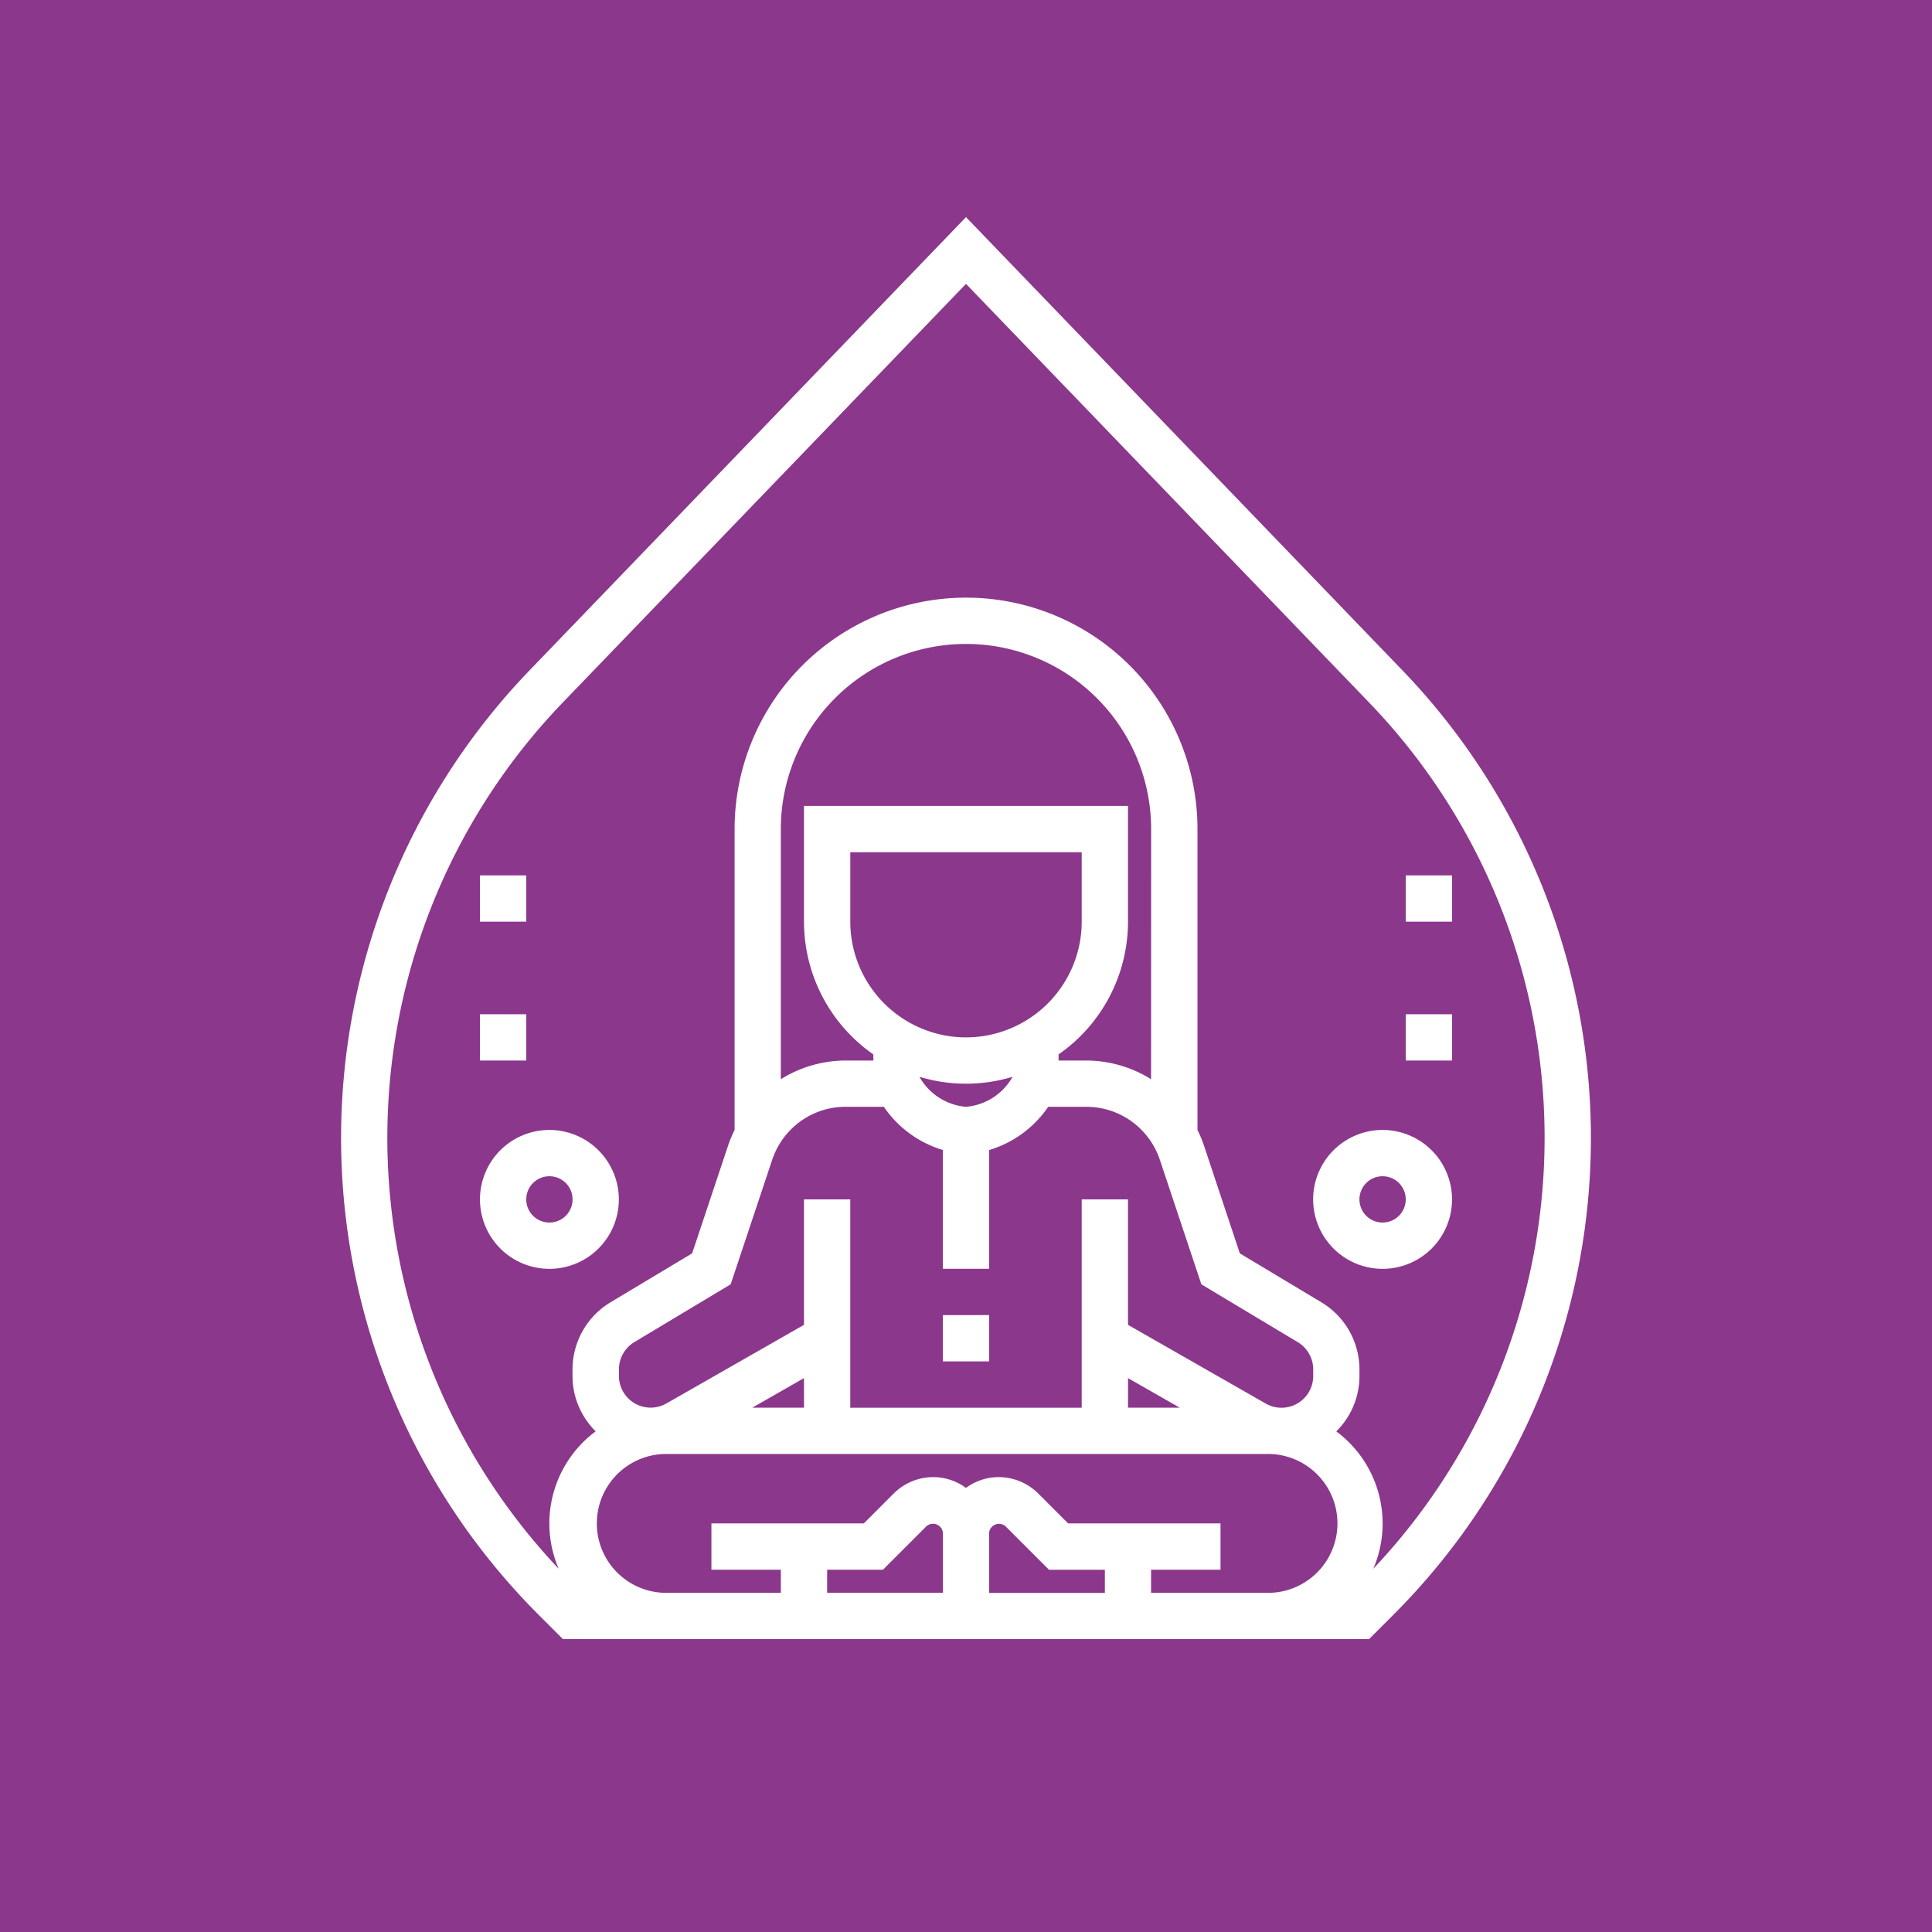 <svg xmlns="http://www.w3.org/2000/svg" width="102" height="102" viewBox="0 0 102 102">
  <g id="Grupo_5205" data-name="Grupo 5205" transform="translate(-1138 -572)">
    <rect id="Rectángulo_2053" data-name="Rectángulo 2053" width="102" height="102" transform="translate(1138 572)" fill="#8b378c"/>
    <g id="Grupo_5063" data-name="Grupo 5063" transform="translate(1151.009 581.905)">
      <path id="Trazado_3704" data-name="Trazado 3704" d="M14.666,41a3.666,3.666,0,1,0,3.666,3.666A3.67,3.67,0,0,0,14.666,41Zm0,4.888a1.222,1.222,0,1,1,1.222-1.222A1.222,1.222,0,0,1,14.666,45.888Z" transform="translate(1.331 8.751)" fill="#fff"/>
      <rect id="Rectángulo_2075" data-name="Rectángulo 2075" width="2.444" height="2.444" transform="translate(12.331 43.642)" fill="#fff"/>
      <rect id="Rectángulo_2076" data-name="Rectángulo 2076" width="2.444" height="2.444" transform="translate(12.331 36.311)" fill="#fff"/>
      <path id="Trazado_3705" data-name="Trazado 3705" d="M50.666,41a3.666,3.666,0,1,0,3.666,3.666A3.67,3.67,0,0,0,50.666,41Zm0,4.888a1.222,1.222,0,1,1,1.222-1.222A1.222,1.222,0,0,1,50.666,45.888Z" transform="translate(9.319 8.751)" fill="#fff"/>
      <rect id="Rectángulo_2077" data-name="Rectángulo 2077" width="2.444" height="2.444" transform="translate(61.207 43.642)" fill="#fff"/>
      <rect id="Rectángulo_2078" data-name="Rectángulo 2078" width="2.444" height="2.444" transform="translate(61.207 36.311)" fill="#fff"/>
      <path id="Trazado_3706" data-name="Trazado 3706" d="M61.026,25.479,37.991,1.558,14.956,25.479a35.6,35.6,0,0,0,.472,49.87l1.285,1.284H59.269l1.285-1.285a35.6,35.6,0,0,0,.472-49.869ZM33.609,72.967l2.3-2.3a.526.526,0,0,1,.864.358v3.16H30.66V72.967Zm5.6-1.938a.526.526,0,0,1,.864-.358l2.3,2.3h2.95v1.222H39.213Zm8.553,3.16V72.967h3.666V70.523H43.384l-1.58-1.58a2.97,2.97,0,0,0-2.086-.864,2.915,2.915,0,0,0-1.728.571,2.917,2.917,0,0,0-1.728-.571,2.97,2.97,0,0,0-2.086.864l-1.58,1.58H24.55v2.444h3.666v1.222H22.106a3.666,3.666,0,0,1,0-7.331H53.875a3.666,3.666,0,1,1,0,7.331Zm0-27.116a6.476,6.476,0,0,0-3.424-.987H42.878v-.323a8.545,8.545,0,0,0,3.666-7.009V32.645H29.438v6.109A8.545,8.545,0,0,0,33.1,45.763v.323H31.639a6.479,6.479,0,0,0-3.424.987V33.867a9.775,9.775,0,1,1,19.55,0ZM37.991,48.53a3.124,3.124,0,0,1-2.444-1.559v-.023a8.464,8.464,0,0,0,4.888,0v.023A3.124,3.124,0,0,1,37.991,48.53Zm0-3.666a6.116,6.116,0,0,1-6.109-6.109V35.089H44.1v3.666A6.116,6.116,0,0,1,37.991,44.864Zm-9.246,4.864a4.069,4.069,0,0,1,2.895-1.2h2.014a5.764,5.764,0,0,0,3.116,2.281v6.272h2.444V50.811a5.77,5.77,0,0,0,3.116-2.281h2.014a4.071,4.071,0,0,1,2.895,1.2,4.12,4.12,0,0,1,.988,1.6l2.19,6.57,5.092,3.055a1.682,1.682,0,0,1,.813,1.436v.352a1.674,1.674,0,0,1-2.506,1.453L46.544,60.04V53.417H44.1v11H31.881v-11H29.438V60.04l-7.27,4.154a1.675,1.675,0,0,1-2.5-1.454v-.352a1.682,1.682,0,0,1,.813-1.436L25.567,57.9l2.191-6.571A4.111,4.111,0,0,1,28.745,49.728Zm17.8,13.125,2.73,1.56h-2.73Zm-17.106,1.56H26.707l2.731-1.56Zm30.055,8.507a6.057,6.057,0,0,0-1.954-7.256,4.1,4.1,0,0,0,1.224-2.925v-.352a4.142,4.142,0,0,0-2-3.531l-4.316-2.589-1.9-5.712a6.419,6.419,0,0,0-.336-.8h0V33.867a12.219,12.219,0,1,0-24.438,0V49.751h0a6.473,6.473,0,0,0-.335.8l-1.906,5.714-4.316,2.589a4.143,4.143,0,0,0-2,3.531v.352a4.1,4.1,0,0,0,1.224,2.925,6.057,6.057,0,0,0-1.954,7.256,33.139,33.139,0,0,1,.228-45.746L37.991,5.082,59.264,27.175a33.139,33.139,0,0,1,.228,45.746Z" transform="translate(0)" fill="#fff"/>
      <rect id="Rectángulo_2079" data-name="Rectángulo 2079" width="2.444" height="2.444" transform="translate(36.769 59.526)" fill="#fff"/>
    </g>
  </g>
</svg>
